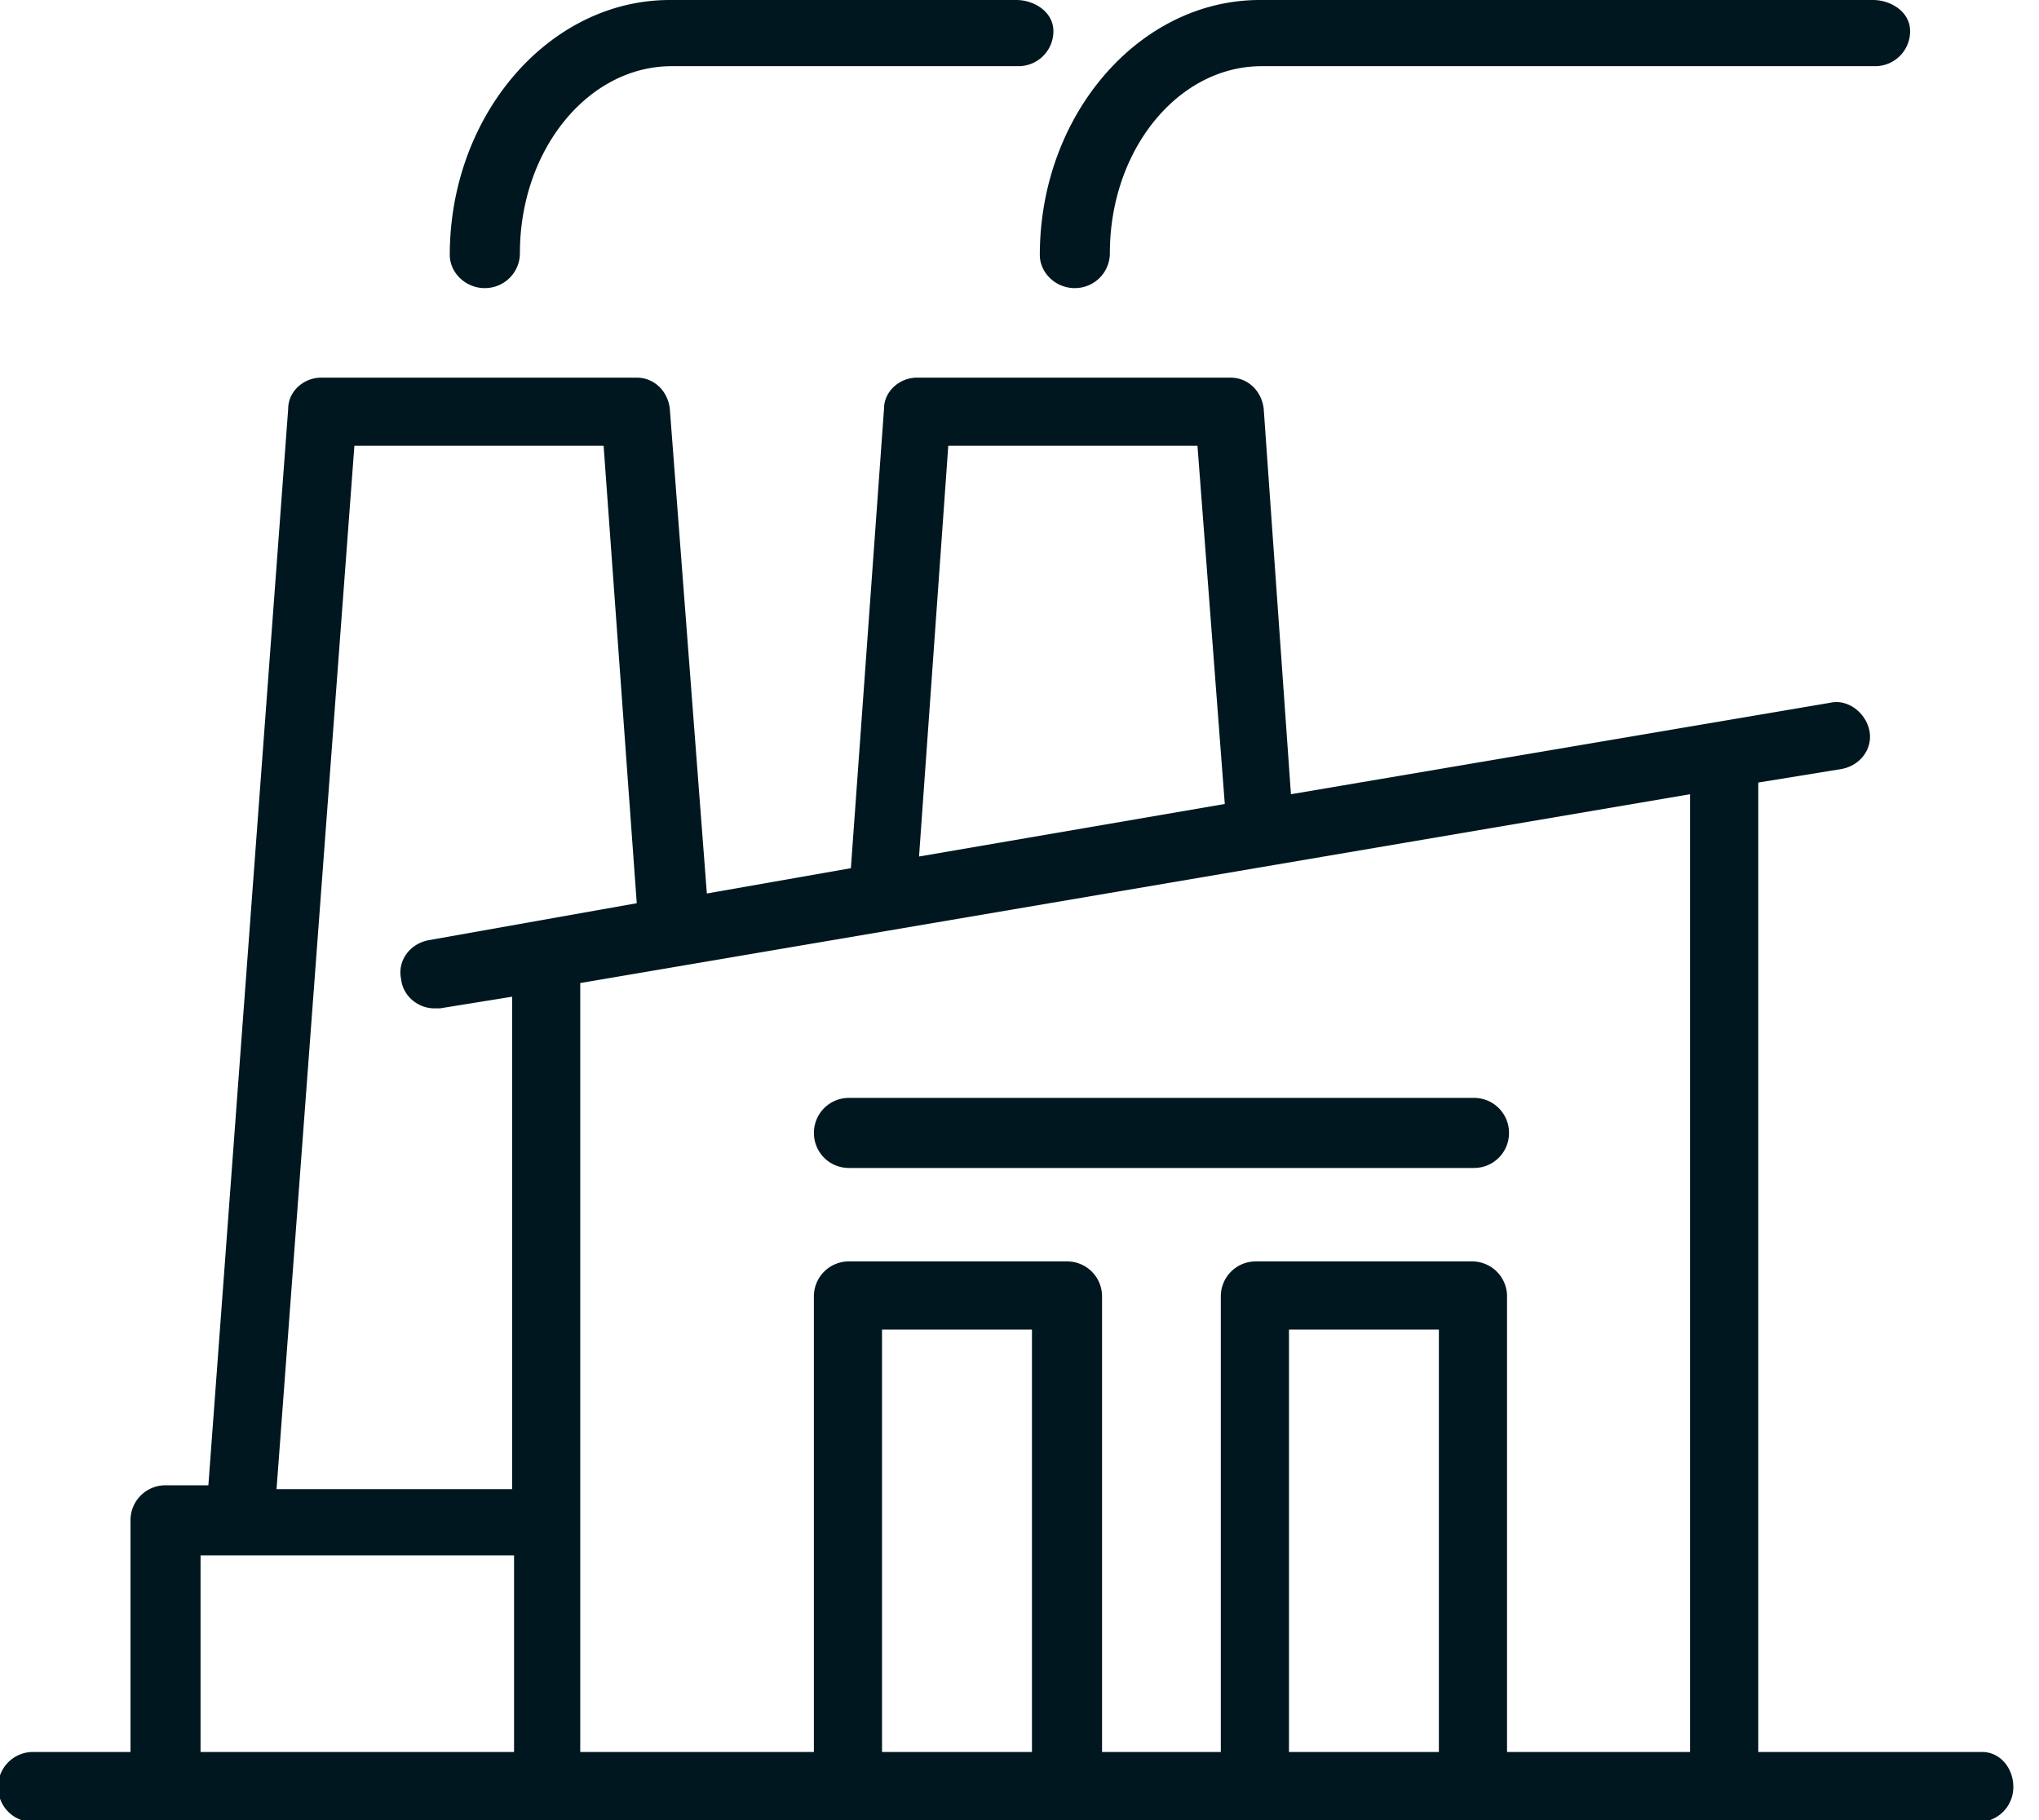 <svg xmlns="http://www.w3.org/2000/svg" width="56" height="50" fill="none"><g fill="#00171F" clip-path="url(#a)"><path d="M54.44 48.128h-6.15V21.497l2.299-.374c.535-.107.856-.588.749-1.07-.107-.481-.589-.855-1.07-.748l-14.813 2.513-.748-10.588c-.054-.482-.428-.856-.91-.856h-8.61c-.48 0-.908.374-.908.856l-.91 12.62-3.956.695-1.017-13.315c-.053-.482-.427-.856-.909-.856H8.824c-.481 0-.909.374-.909.856L5.723 40.802H4.546a.959.959 0 0 0-.962.962v6.364H.91a.959.959 0 0 0-.963.963c0 .534.428.962.963.962H54.332a.959.959 0 0 0 .963-.962c0-.535-.375-.963-.856-.963Zm-8.022 0H41.39V35.615a.959.959 0 0 0-.962-.963h-5.936a.959.959 0 0 0-.963.963v12.513h-3.262V35.615a.959.959 0 0 0-.962-.963h-5.99a.959.959 0 0 0-.962.963v12.513h-6.417V27.005l30.48-5.187v26.31ZM26.044 12.246h6.844l.75 9.84-8.397 1.443.803-11.283Zm-16.31 0h6.844l.91 12.566-5.723 1.017c-.534.107-.855.588-.748 1.07.053.48.481.801.909.801h.16l1.979-.32v13.529h-6.47l2.138-28.663ZM5.508 42.727h8.61v5.401h-8.61v-5.401Zm18.716 5.401V36.524h4.118v11.604h-4.118Zm11.177 0V36.524h4.117v11.604h-4.117ZM13.316 7.914a.959.959 0 0 0 .963-.962c0-2.834 1.871-5.134 4.17-5.134h9.52a.959.959 0 0 0 .962-.962c0-.535-.535-.856-1.016-.856h-9.519c-3.315 0-6.043 3.155-6.043 7.005 0 .482.428.91.963.91ZM29.52 7.914a.959.959 0 0 0 .962-.962c0-2.834 1.871-5.134 4.17-5.134h16.846a.959.959 0 0 0 .962-.962C52.46.32 51.926 0 51.444 0H34.6c-3.315 0-6.042 3.155-6.042 7.005 0 .482.427.91.962.91Z"/><path d="M23.316 32.085h17.166a.959.959 0 0 0 .962-.962.959.959 0 0 0-.962-.963H23.316a.959.959 0 0 0-.962.963c0 .534.427.962.962.962Z"/></g><defs><clipPath id="a"><path fill="#fff" d="M0 0h55.348v50H0z"/></clipPath></defs></svg>